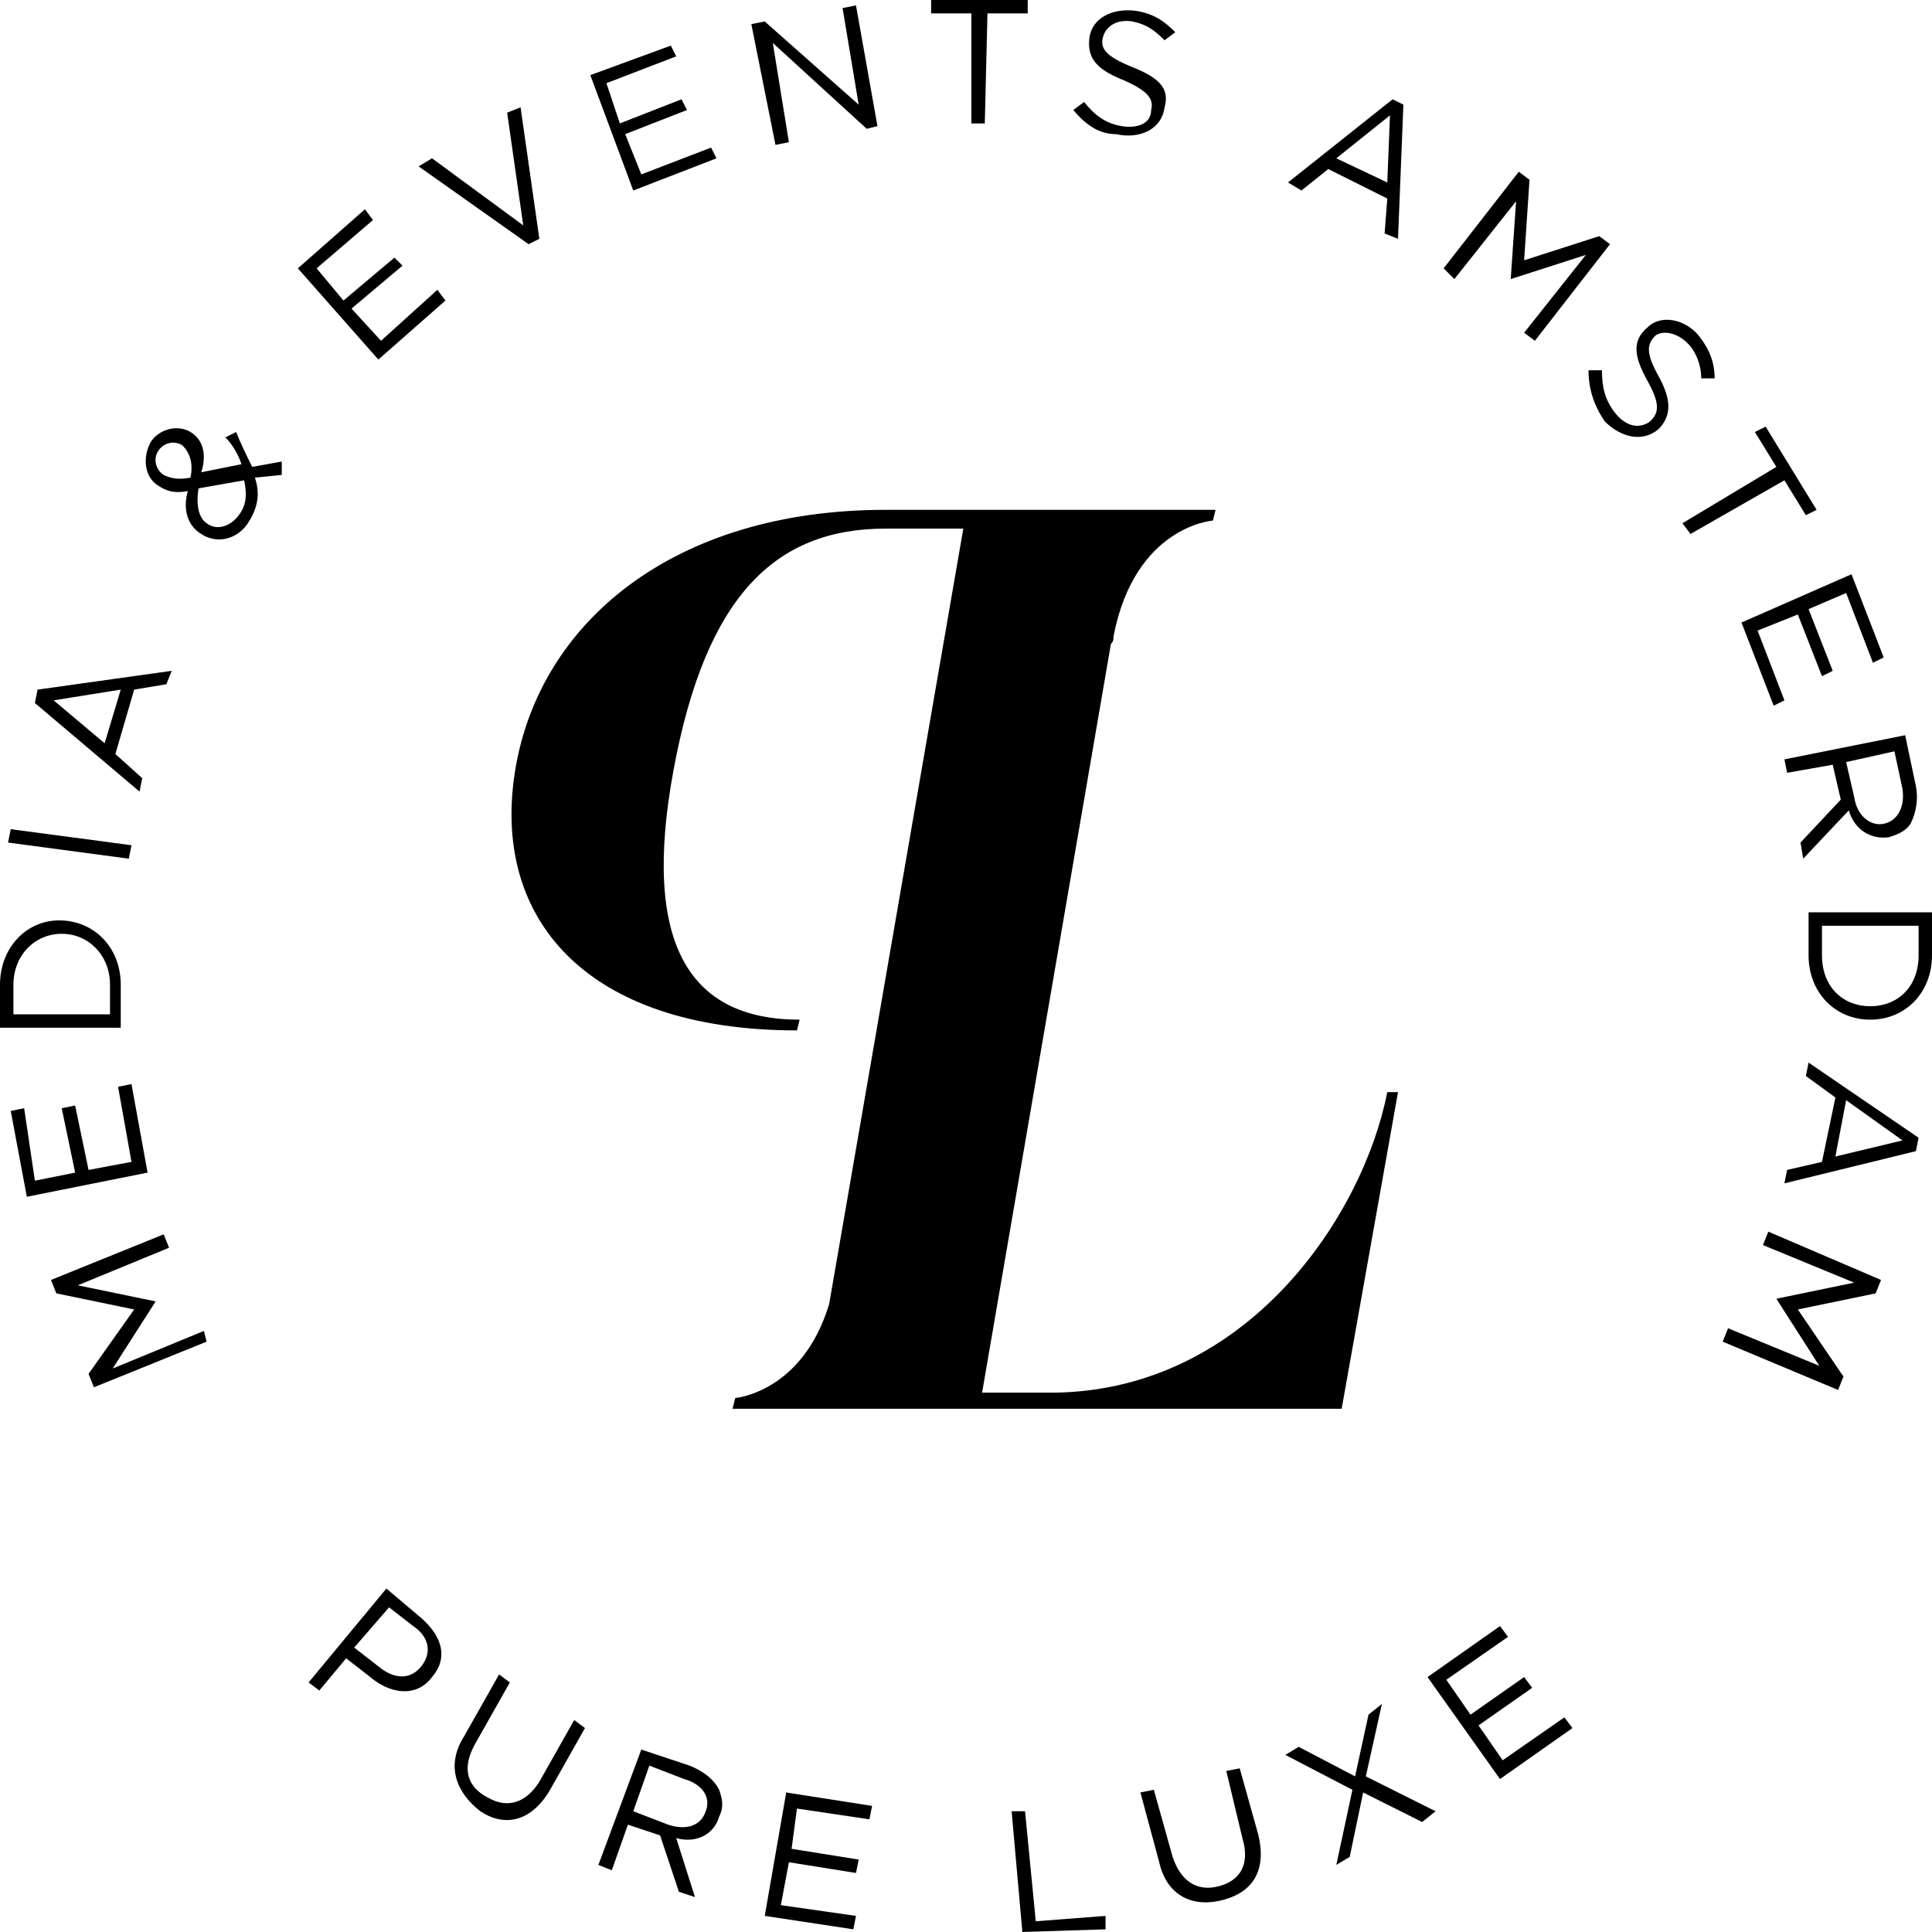 <?xml version="1.0" encoding="UTF-8"?>
<svg xmlns="http://www.w3.org/2000/svg" viewBox="0 0 72 72" width="72" height="72">
  <path 
    fill="currentColor"
    fill-rule="evenodd" 
    clip-rule="evenodd" 
    d="M51.7 40.7h.4L50 52.5H27.3l.1-.4s2.5-.2 3.5-3.5l5-28.9H33c-4.1 0-6.7 2.5-7.9 9s.6 9.3 4.7 9.3l-.1.4c-7.9 0-11.4-4.2-10.5-9.7S25.1 19 33 19h12.3l-.1.4s-2.9.2-3.7 4.3c0 .1 0 .2-.1.3l-4.8 27.9h2.7c7.2-.1 11.5-6.6 12.4-11.2zM.5 37.8h3.6v-1.1c0-1.1-.8-1.9-1.8-1.9s-1.8.8-1.8 1.9zm-.5.5v-1.6c0-1.4 1-2.4 2.2-2.4 1.3 0 2.3 1 2.3 2.4v1.6zm.3-6.9.1-.5 4.5.6-.1.5-4.5-.6zm4.2-5.7-2.5.4 1.9 1.6zm-3.2.5.1-.5 5-.7-.2.5-1.2.2-.7 2.4 1 .9-.1.5zm7.8-8.3-1.7.3c-.1.6 0 1.1.3 1.3.4.3.9.1 1.2-.3s.3-.8.2-1.3zm-2.3-1.3c-.3-.2-.7-.1-.9.2s-.1.7.2.9c.2.1.5.2 1 .1.1-.5 0-.9-.3-1.2zm2.7 1.2c.2.6.1 1.1-.2 1.6-.4.7-1.2.9-1.8.5-.5-.3-.7-.9-.5-1.6-.5.1-.8 0-1.1-.2-.5-.3-.6-1-.3-1.6.3-.5 1-.7 1.5-.4s.6.9.4 1.5l1.5-.3c-.1-.3-.3-.7-.6-1l.4-.2c.2.5.4.9.6 1.3l1.1-.2v.5zm1.6-7.8 2.5-2.2.3.4-2.1 1.8 1 1.2 1.9-1.6.3.3-1.9 1.6 1.1 1.2 2.1-1.9.3.4-2.5 2.2zm4.5-3.8.5-.3 3.4 2.5-.6-4.2.5-.2.7 4.9-.4.2zM22 2.8l3-1.1.2.4-2.6 1 .5 1.5 2.3-.9.2.4-2.3.9.6 1.5 2.6-1 .2.4-3.1 1.2zm6-1.9.5-.1L32 3.9 31.4.3l.5-.1.8 4.5-.4.1-3.5-3.2.6 3.7-.5.1zm8.2-.4h-1.5V0h3.6v.5h-1.5l-.1 4.1h-.5zM40 4.1l.4-.3c.4.5.8.8 1.4.9s1.1-.1 1.1-.6c.1-.4-.1-.7-1-1.1-1-.4-1.4-.8-1.3-1.6.1-.7.8-1.1 1.7-1 .7.1 1.1.4 1.5.8l-.4.3c-.4-.4-.7-.6-1.2-.7-.6-.1-1 .2-1.1.6s.1.7 1.1 1.1 1.4.8 1.2 1.5c-.1.8-.9 1.2-1.8 1-.6 0-1.1-.3-1.6-.9zm11.7 2.7.1-2.5-2 1.6zm.2-3.1.4.2-.2 5-.5-.2.1-1.3-2.2-1.1-1 .8-.5-.3zm4.7 2.7.4.3-.2 3 2.8-.9.4.3-2.8 3.6-.4-.3 2.3-2.9-2.8.9.2-2.9-2.3 2.9-.4-.4zm2.6 7.4h.5c0 .6.1 1.1.5 1.6s.9.6 1.3.3c.3-.3.4-.6-.1-1.5s-.6-1.5 0-2c.5-.5 1.4-.3 1.9.3.4.5.6 1 .6 1.6h-.5c0-.5-.2-1-.5-1.3-.4-.4-.9-.5-1.2-.3-.3.3-.4.6.1 1.5s.5 1.5 0 2c-.6.5-1.4.3-2-.3-.4-.6-.6-1.2-.6-1.9zm7 3.6-.8-1.3.4-.2 1.9 3.1-.4.2-.8-1.3-3.5 2-.3-.4zm2.8 4 1.2 3.1-.4.2-1-2.6-1.4.6.9 2.3-.4.2-.9-2.3-1.5.6 1 2.6-.4.2-1.2-3.1zm.1 8.3c.1.7.6 1.1 1.1 1s.8-.6.7-1.3l-.3-1.4-1.8.4zm1.9-2.3.4 1.9c.1.5 0 1-.2 1.4-.2.3-.5.4-.8.5-.7.1-1.3-.3-1.5-1L67.2 32l-.1-.6 1.5-1.6-.3-1.3-1.7.3-.1-.5zm.5 7.1h-3.6v1.1c0 1.2.8 1.9 1.8 1.9s1.8-.7 1.8-1.9zm.5-.5v1.6c0 1.4-1 2.4-2.3 2.4s-2.3-1-2.3-2.4V34zm-3.6 9.1 2.5-.6-2.1-1.5zm3.1-.7-.1.5-4.9 1.2.1-.5 1.3-.3.5-2.4-1.1-.8.1-.5zm-1.4 5.3-.2.5-2.9.6 1.7 2.5-.2.5-4.3-1.8.2-.5 3.4 1.4-1.6-2.5 2.9-.6-3.4-1.4.2-.5zm-56 14.4c.6.5 1.2.5 1.6 0s.3-1.1-.3-1.5l-.9-.7-1.3 1.5zm.3-2.9 1.3 1.1c.8.7 1 1.5.4 2.2-.6.8-1.6.6-2.3 0l-.9-.7-1 1.2-.4-.3zm2.9 5.5 1.3-2.3.4.3-1.3 2.3c-.5.9-.3 1.6.5 2 .7.4 1.4.2 1.9-.6l1.3-2.3.4.3-1.3 2.3c-.7 1.2-1.7 1.4-2.6.8-.9-.7-1.3-1.7-.6-2.8zm7.6 3.3c.6.2 1.2.1 1.4-.5.2-.5-.1-1-.8-1.2l-1.3-.5-.6 1.7zm-1-2.8 1.8.6c.5.2.9.5 1.1.9.1.3.2.6 0 1-.2.7-.9 1-1.6.8l.7 2.2-.6-.2-.7-2.1-1.2-.4-.6 1.7-.5-.2zm5.4 1.6 3.2.5-.1.5-2.7-.4-.2 1.5 2.5.4-.1.5-2.5-.4-.3 1.6 2.8.4-.1.5-3.3-.5zm8.4.7h.5l.4 4.1 2.6-.2v.5l-3.1.1zm5.5 1.9-.7-2.6.5-.1.7 2.5c.3.9.9 1.3 1.7 1.1s1.2-.8.9-1.8l-.6-2.5.5-.1.7 2.5c.3 1.3-.2 2.1-1.3 2.4s-2.1-.1-2.4-1.4zm8.3-5.9-.6 2.7 2.6 1.3-.5.4-2.2-1.1-.5 2.4-.5.3.6-2.8-2.5-1.3.5-.3 2.1 1.1.5-2.3zm1.7-1 2.7-1.9.3.4-2.3 1.6.9 1.3 2-1.4.3.4-2 1.4.9 1.3 2.3-1.6.3.4-2.7 1.9zM3.5 51.7l-.2-.5L5 48.8l-2.9-.6-.2-.5L6.1 46l.2.5-3.4 1.4 2.9.6L4.2 51l3.4-1.4.1.4zM1 44.6l-.6-3.2.5-.1.4 2.7 1.5-.3-.5-2.4.5-.1.5 2.4 1.6-.3-.5-2.8.5-.1.6 3.3z"/>
</svg>